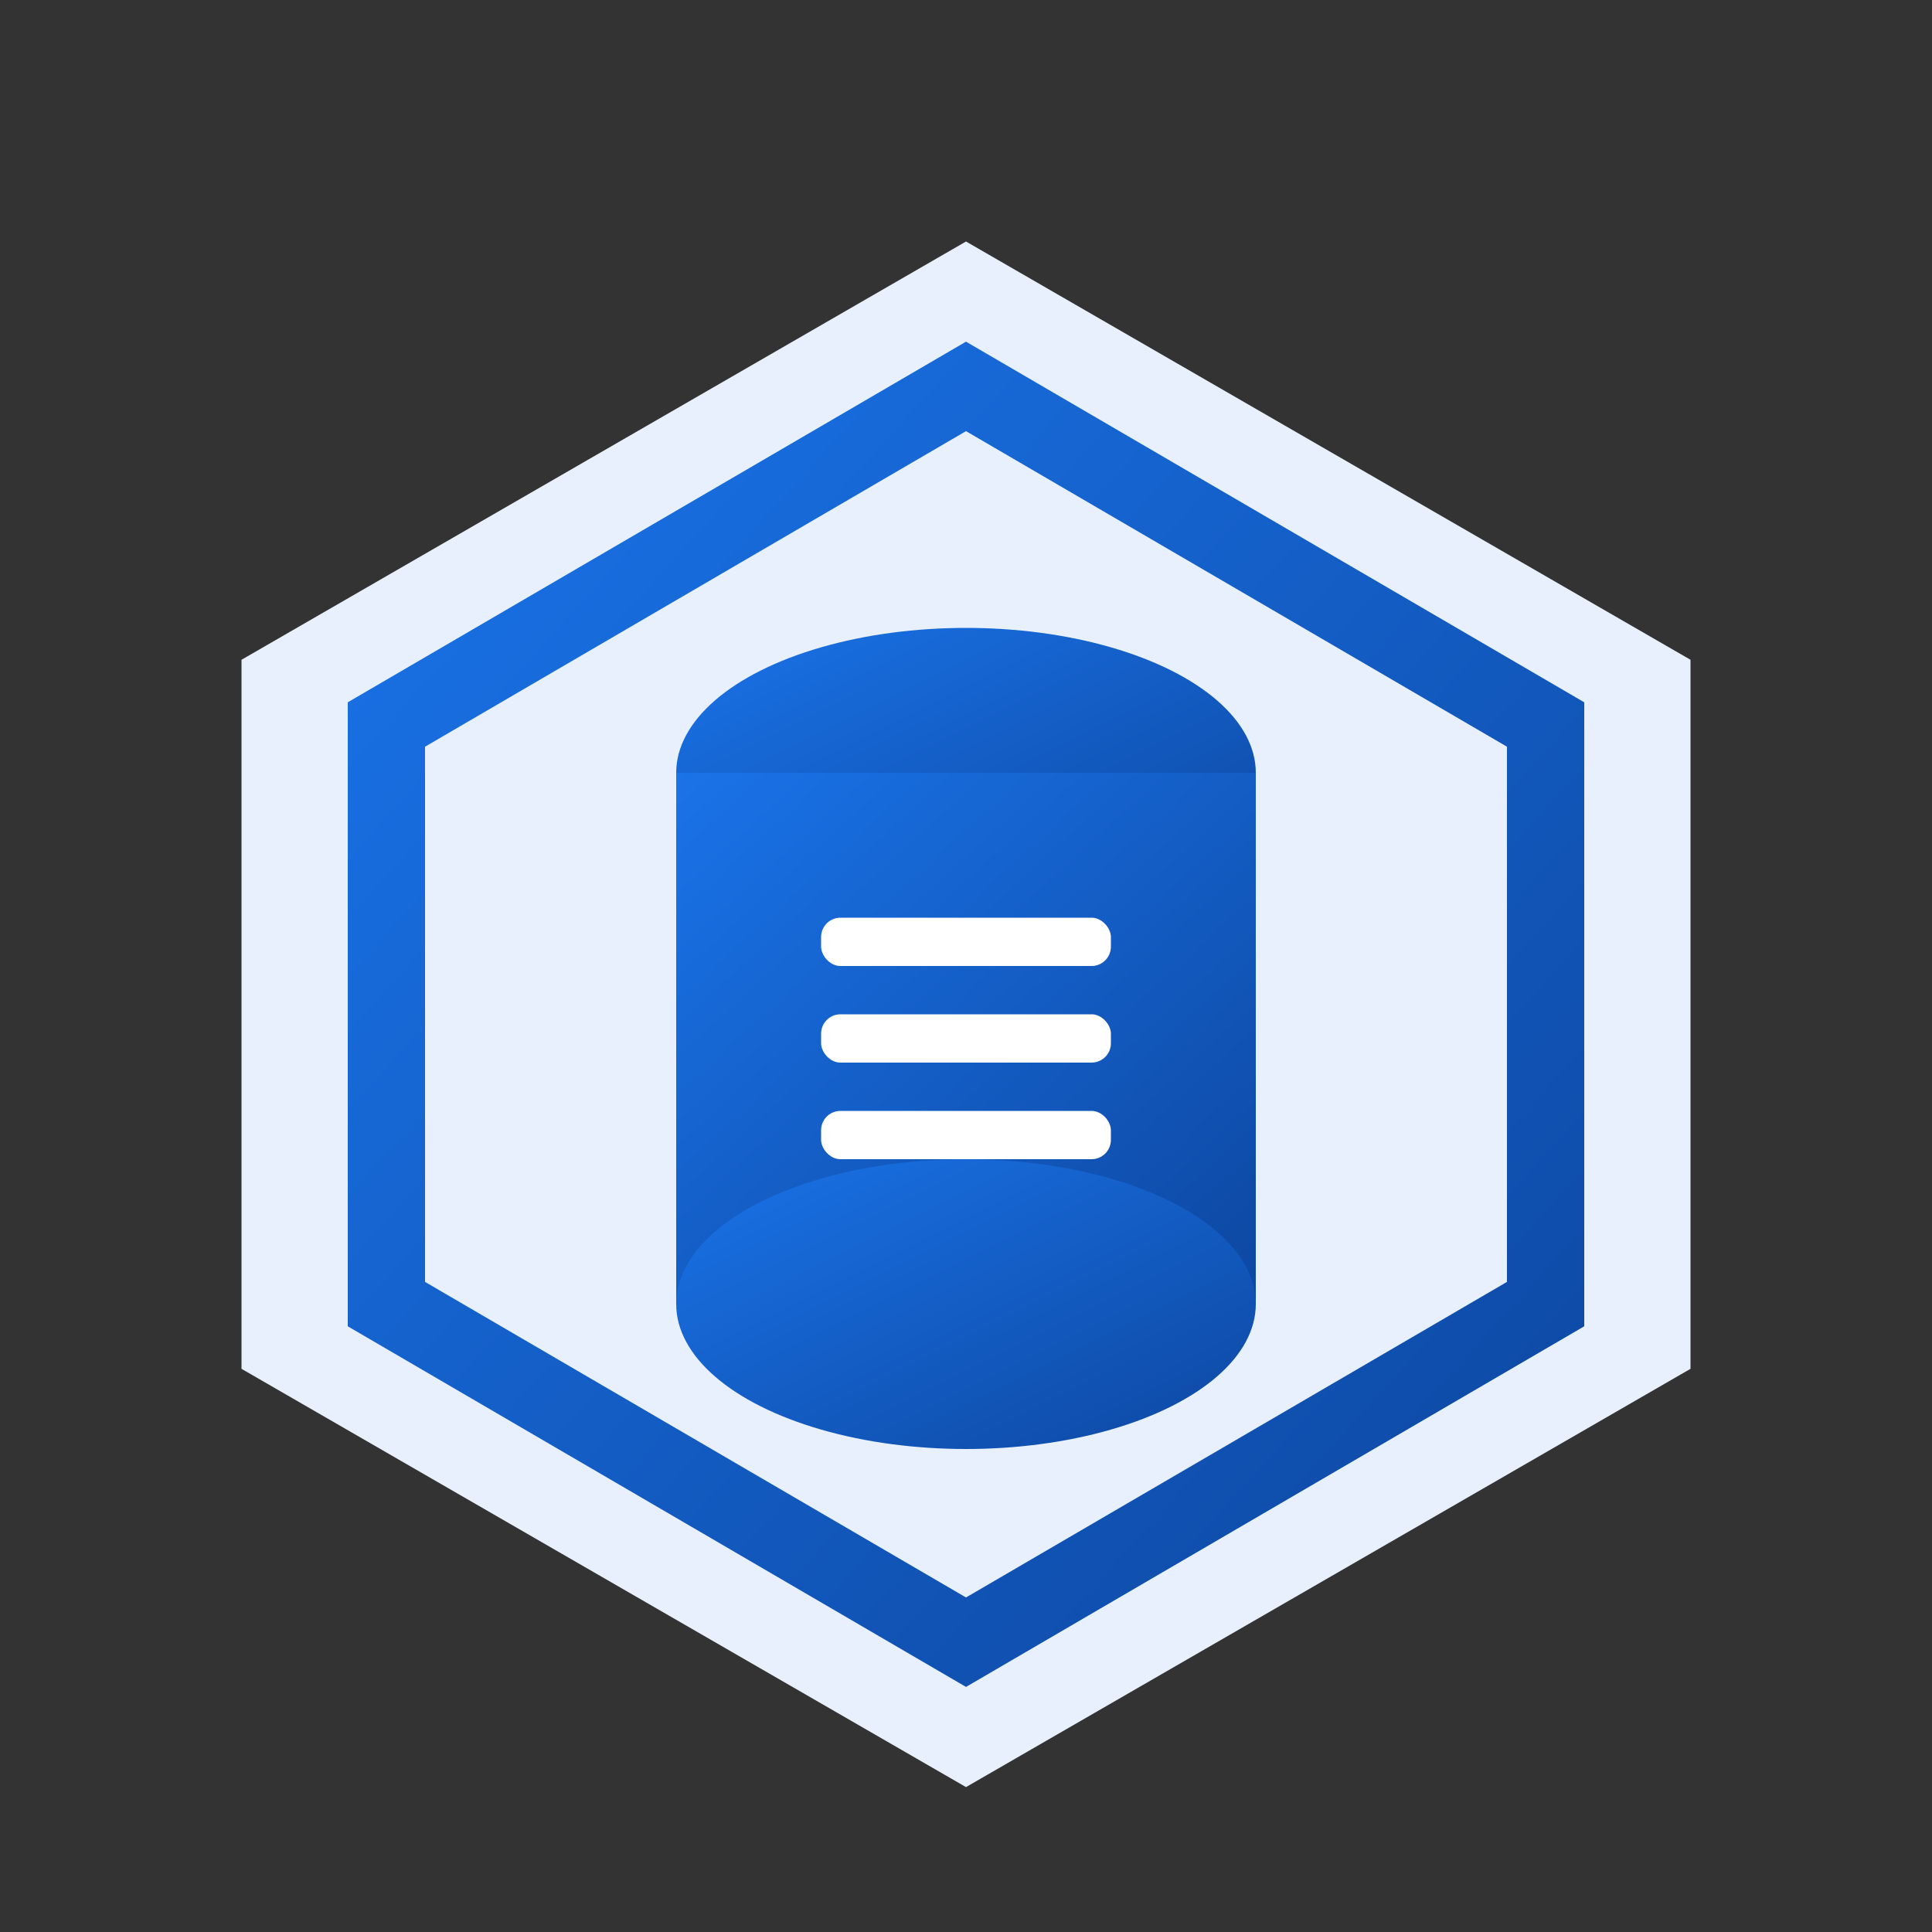 <svg xmlns="http://www.w3.org/2000/svg" width="200" height="200" viewBox="0 0 200 200">
  <rect x="0" y="0" width="200" height="200" fill="#333333" stroke="none"/>
  <defs>
    <linearGradient id="gradient" x1="0%" y1="0%" x2="100%" y2="100%">
      <stop offset="0%" stop-color="#1a73e8" />
      <stop offset="100%" stop-color="#0d47a1" />
    </linearGradient>
  </defs>
  <g transform="translate(25, 25)">
    <!-- Hexagon background -->
    <path d="M75,0 L150,43.3 L150,116.7 L75,160 L0,116.7 L0,43.3 Z" fill="#e8f0fe" />
    
    <!-- Inner hexagon -->
    <path d="M75,15 L135,50 L135,110 L75,145 L15,110 L15,50 Z" stroke="url(#gradient)" stroke-width="8" fill="none" />
    
    <!-- Database icon -->
    <g transform="translate(45, 40)">
      <!-- Database cylinder -->
      <ellipse cx="30" cy="15" rx="30" ry="15" fill="url(#gradient)" />
      <rect x="0" y="15" width="60" height="55" fill="url(#gradient)" />
      <ellipse cx="30" cy="70" rx="30" ry="15" fill="url(#gradient)" />
      
      <!-- Data lines -->
      <rect x="15" y="30" width="30" height="5" fill="#ffffff" rx="2" />
      <rect x="15" y="40" width="30" height="5" fill="#ffffff" rx="2" />
      <rect x="15" y="50" width="30" height="5" fill="#ffffff" rx="2" />
    </g>
  </g>
</svg>
